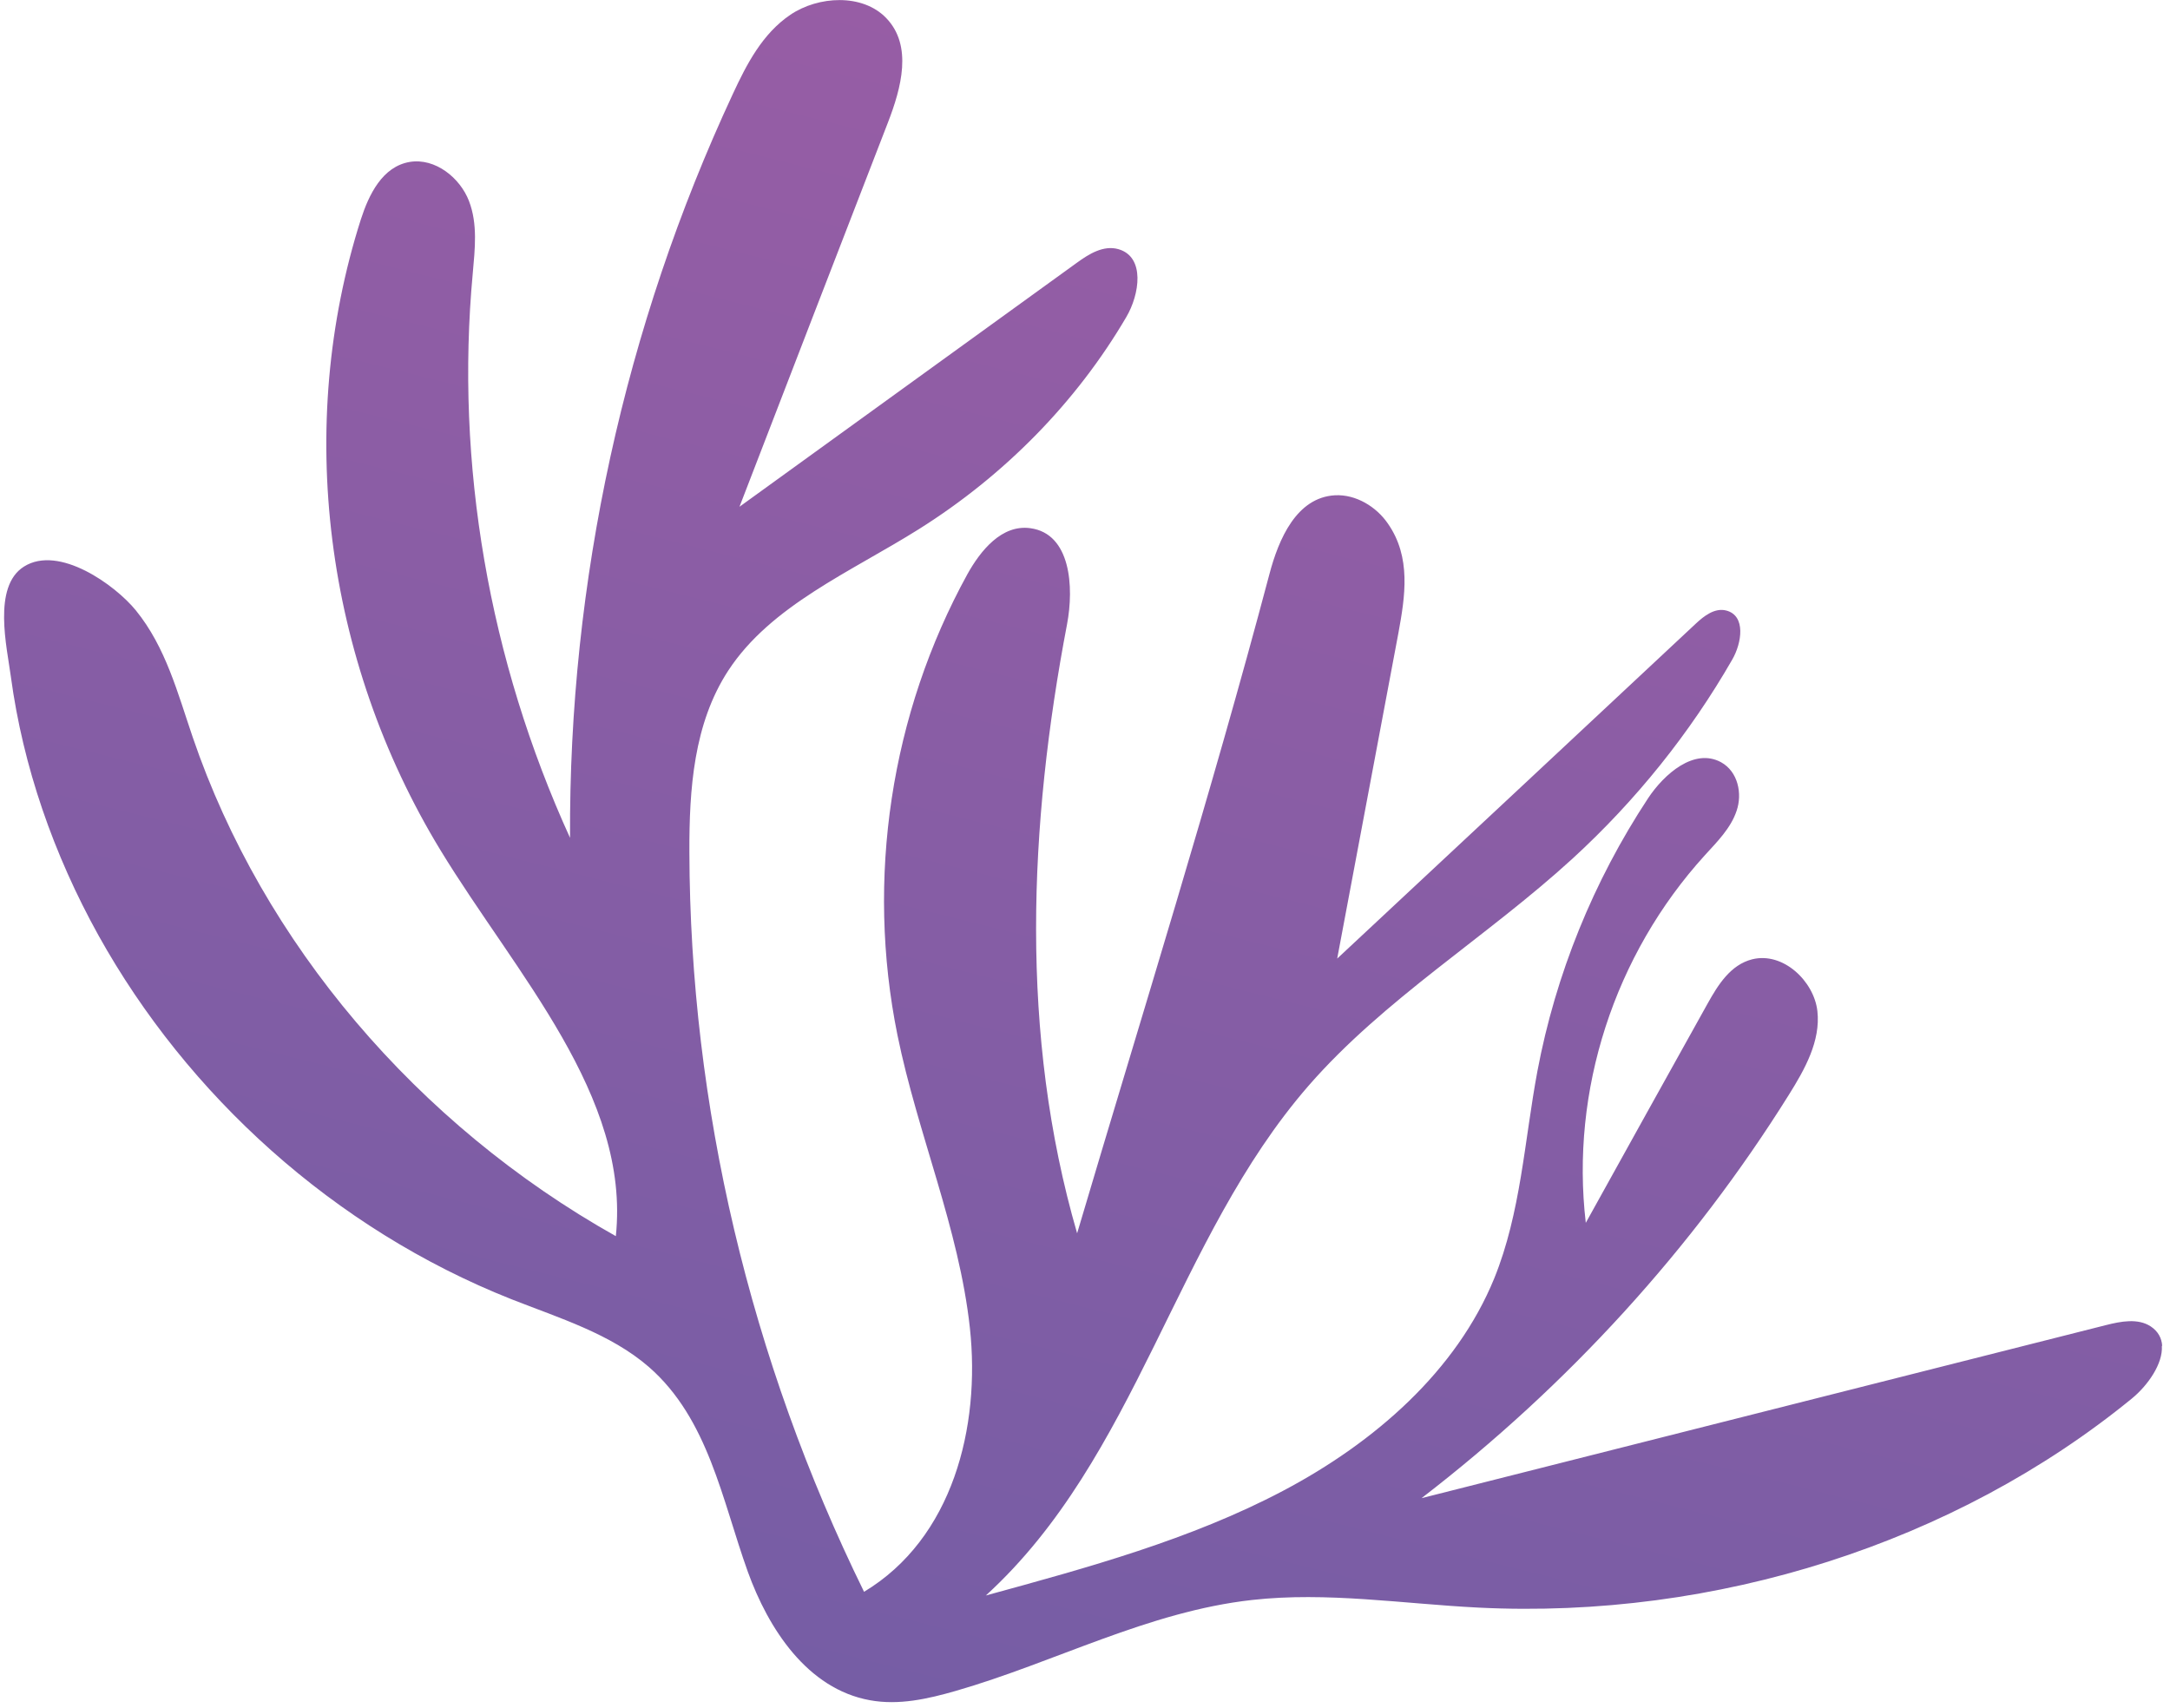 <svg width="235" height="185" viewBox="0 0 235 185" fill="none" xmlns="http://www.w3.org/2000/svg">
<path d="M234.151 145.749C234.097 144.949 233.733 144.207 232.908 143.66C231.523 142.755 229.68 143.114 228.08 143.517C203.359 149.766 178.662 156.018 153.942 162.266C169.825 150.046 183.338 135.204 193.724 118.578C195.46 115.804 197.173 112.747 196.815 109.519C196.458 106.29 193.12 103.073 189.765 103.898C187.405 104.487 186.051 106.68 184.932 108.684C180.526 116.595 176.115 124.528 171.733 132.444C170.058 118.137 174.812 103.429 184.629 92.629C185.976 91.156 187.447 89.682 188.065 87.819C188.707 85.96 188.22 83.569 186.38 82.556C183.467 80.974 180.213 83.841 178.482 86.453C172.548 95.456 168.468 105.543 166.493 116.017C165.085 123.548 164.7 131.361 161.819 138.459C157.727 148.474 148.896 156.223 138.921 161.483C128.946 166.743 117.801 169.788 106.762 172.806C123.178 157.823 127.235 134.244 141.704 117.601C149.888 108.198 161.032 101.479 170.298 92.996C177.189 86.681 183.034 79.383 187.598 71.431C188.627 69.644 189.096 66.684 186.946 66.126C185.704 65.805 184.537 66.707 183.629 67.563C170.698 79.651 157.766 91.74 144.811 103.824C147.021 92.068 149.227 80.334 151.437 68.578C152.168 64.596 152.849 60.349 150.292 56.694C149.048 54.884 146.845 53.526 144.572 53.643C140.4 53.876 138.467 58.404 137.474 62.175C131.105 86.213 123.701 109.759 116.647 133.578C110.395 112.035 111.412 89.339 115.555 67.613C116.323 63.568 115.956 57.803 111.585 57.209C108.486 56.779 106.185 59.636 104.765 62.188C96.456 77.312 93.751 95.163 97.192 112.12C99.364 122.774 103.858 133.042 105.032 143.815C106.205 154.588 103.166 166.634 93.573 172.406C81.228 147.255 74.727 119.713 74.657 92.306C74.634 85.488 75.116 78.368 78.876 72.617C83.501 65.56 92.148 61.94 99.504 57.315C108.812 51.468 116.573 43.545 121.966 34.35C123.418 31.896 124.041 27.825 121.117 26.986C119.5 26.526 117.917 27.514 116.617 28.461C104.439 37.269 92.26 46.078 80.082 54.886C85.434 41.01 90.786 27.133 96.162 13.261C97.596 9.548 98.867 4.945 95.964 1.946C93.4 -0.711 88.622 -0.449 85.593 1.599C82.564 3.647 80.854 6.961 79.363 10.175C67.624 35.389 61.599 63.001 61.732 90.745C52.939 71.456 49.282 50.227 51.199 29.58C51.428 26.971 51.751 24.263 50.784 21.76C49.818 19.257 47.138 17.09 44.378 17.537C41.408 18.038 39.95 21.072 39.083 23.75C31.95 46.089 35.113 71.367 47.679 92.047C55.867 105.504 68.283 118.692 66.692 133.887C45.142 121.788 28.462 102.12 20.869 79.842C19.242 75.078 17.955 70.098 14.709 66.106C12.484 63.372 6.386 58.972 2.592 61.368C-0.833 63.53 0.758 70.124 1.177 73.294C2.492 83.023 5.799 92.537 10.667 101.315C20.28 118.592 36.135 133.086 55.378 140.715C60.582 142.764 66.126 144.457 70.27 148.055C76.718 153.682 78.187 162.44 80.984 170.232C83.207 176.385 87.411 182.924 94.217 184.152C97.34 184.725 100.5 184.004 103.512 183.138C114.294 180.027 124.334 174.546 135.6 173.291C143.7 172.384 151.915 173.707 160.097 174.118C185.836 175.405 211.732 167.117 230.872 151.472C232.61 150.047 234.243 147.696 234.118 145.79L234.151 145.749Z" fill="url(#paint0_linear_1599_2776)"/>
<defs>
<linearGradient id="paint0_linear_1599_2776" x1="141.795" y1="12.507" x2="96.156" y2="194.167" gradientUnits="userSpaceOnUse">
<stop stop-color="#975DA5"/>
<stop offset="1" stop-color="#745DA5"/>
</linearGradient>
</defs>
</svg>
